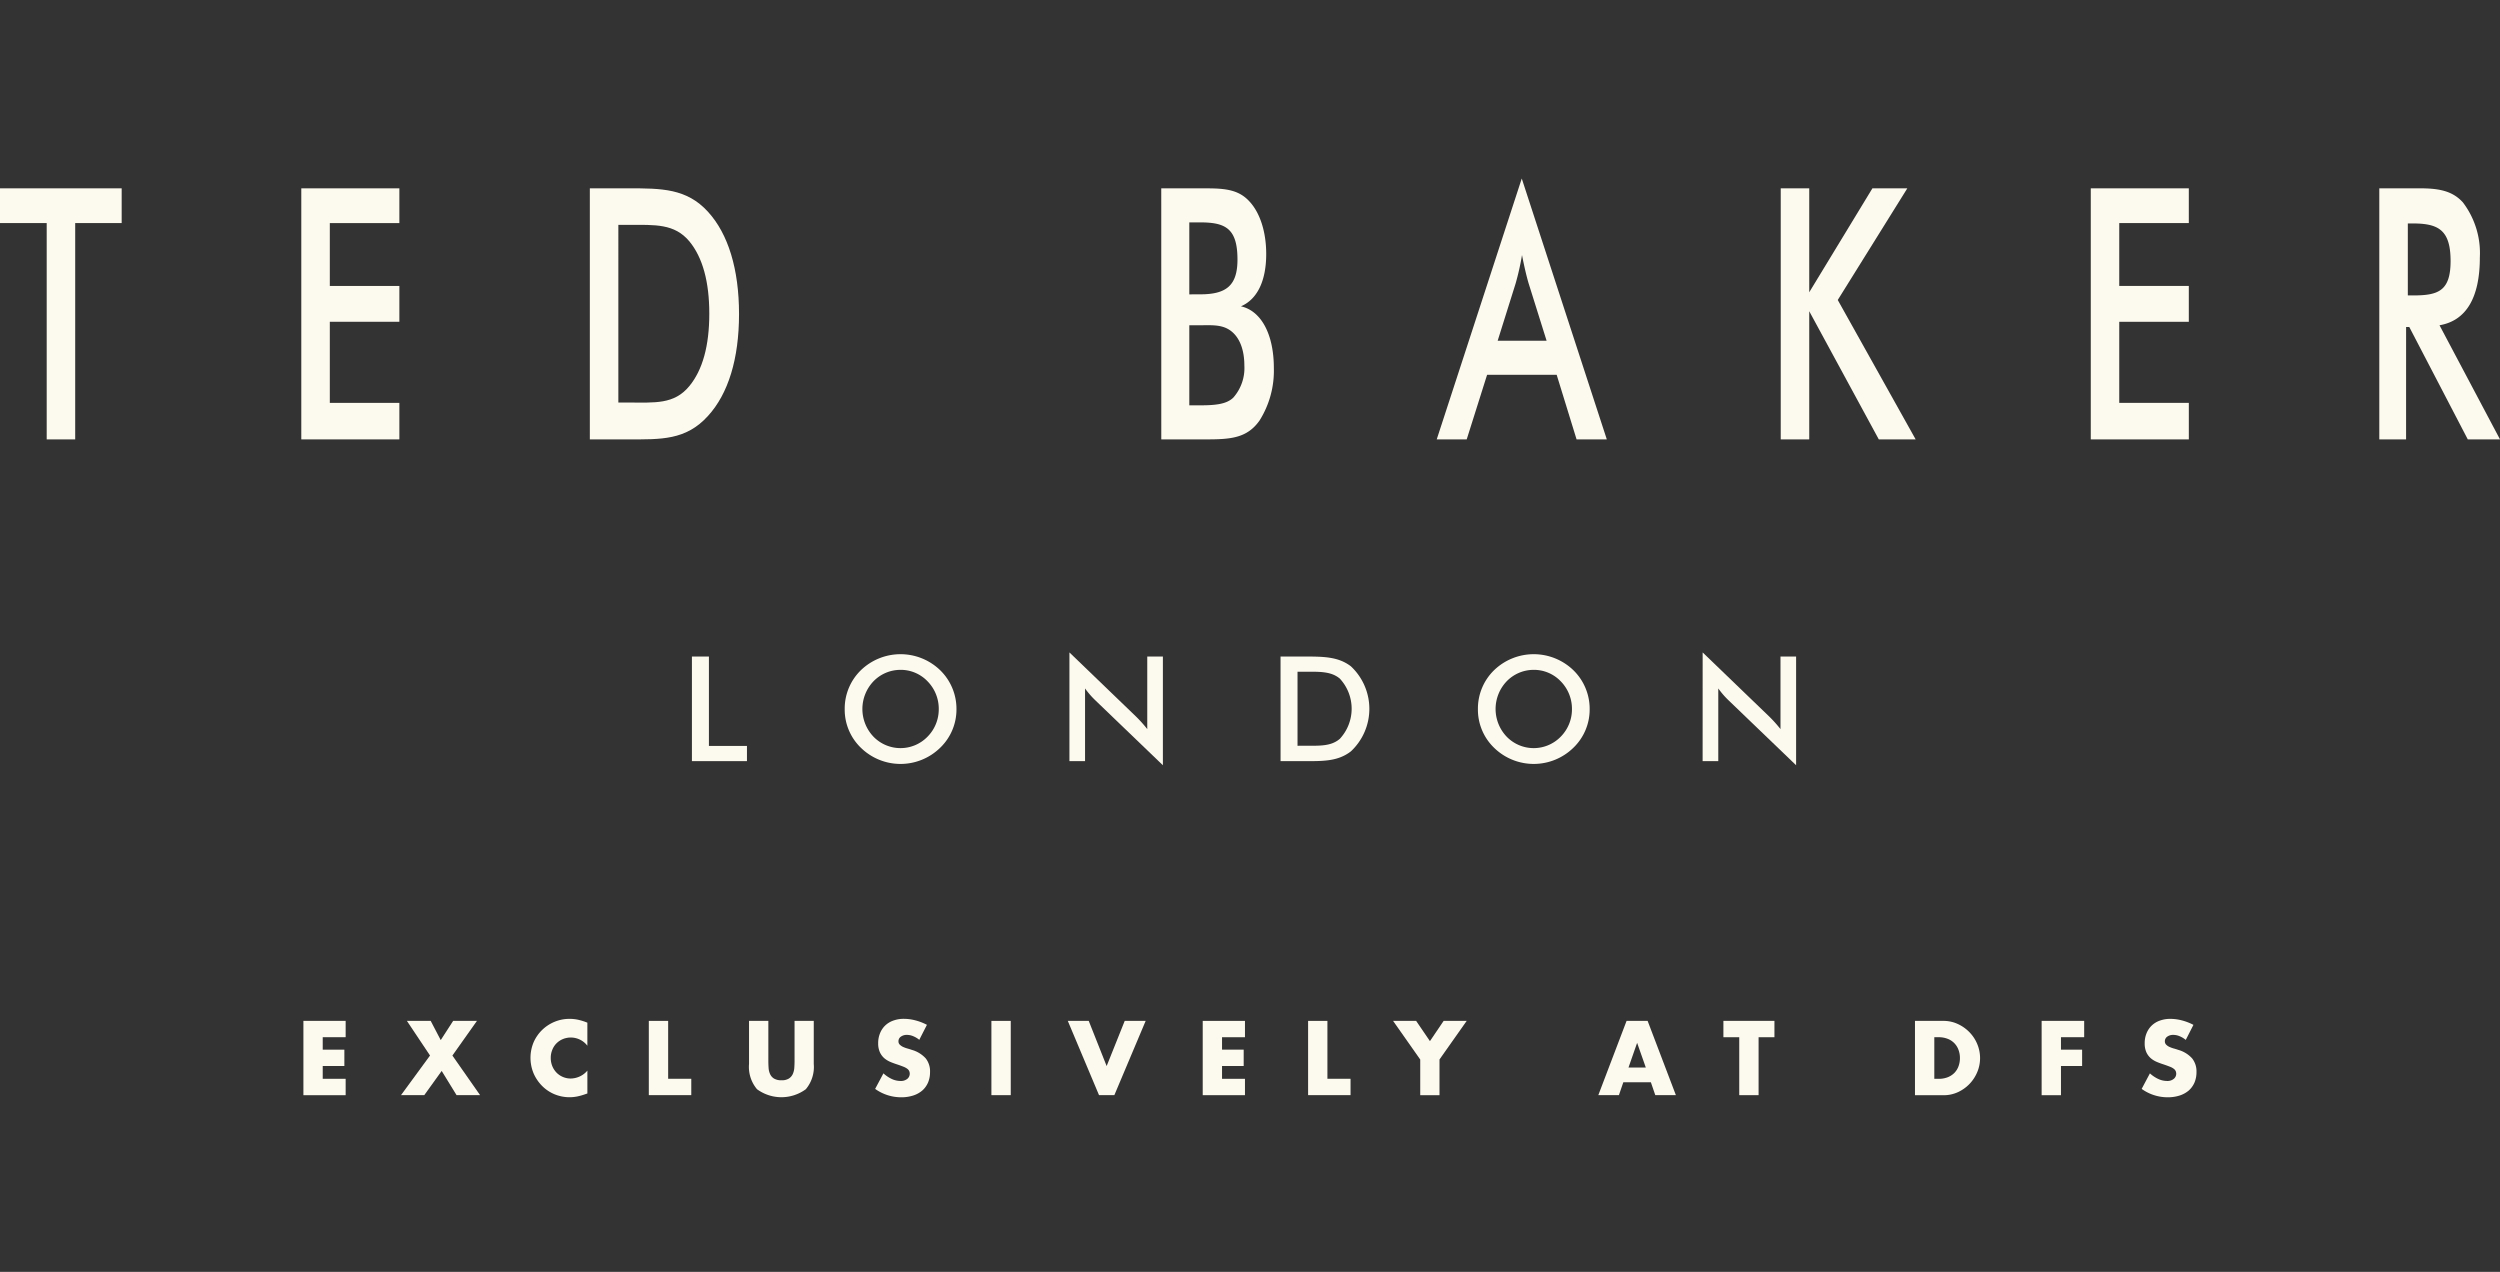 <?xml version="1.0" encoding="utf-8"?>
<svg xmlns="http://www.w3.org/2000/svg" xmlns:xlink="http://www.w3.org/1999/xlink" width="336.118" height="171" viewBox="0 0 336.118 171">
  <rect x="0" y="0" width="336.118" height="171" fill="#333333" stroke="none"/>
  <defs>
    <clipPath id="clip-path">
      <rect id="Rectangle_2631" data-name="Rectangle 2631" width="336.118" height="78.884" fill="#fcf9ef"/>
    </clipPath>
  </defs>
  <g id="Group_228429" data-name="Group 228429" transform="translate(-791.941 -245.929)">
    <rect id="Rectangle_3133" data-name="Rectangle 3133" width="336" height="171" transform="translate(792 245.929)" fill="none"/>
    <g id="Group_227803" data-name="Group 227803" transform="translate(-6795.059 1319.929)">
      <g id="DFS_SOFABLES_Lock_BLK" transform="translate(7627.792 -937.018)">
        <path id="Path_110174" data-name="Path 110174" d="M235.7,397.326h-3.083v1.669h2.91v2.2h-2.91v1.722H235.7v2.2h-5.68V395.13h5.68v2.2Z" transform="translate(-230.02 -394.856)" fill="#fcf9ef"/>
        <path id="Path_110175" data-name="Path 110175" d="M253.584,399.789l-3.11-4.659h3.2l1.348,2.583,1.669-2.583h3.2l-3.3,4.659,3.724,5.326h-3.164l-2-3.257-2.343,3.257H249.68l3.9-5.326Z" transform="translate(-236.559 -394.856)" fill="#fcf9ef"/>
        <path id="Path_110176" data-name="Path 110176" d="M283.409,398.331a2.807,2.807,0,0,0-3.3-.888,2.635,2.635,0,0,0-.854.574,2.559,2.559,0,0,0-.561.868,2.8,2.8,0,0,0-.207,1.088,2.886,2.886,0,0,0,.207,1.1,2.784,2.784,0,0,0,.567.874,2.62,2.62,0,0,0,.854.581,2.668,2.668,0,0,0,1.061.214,3,3,0,0,0,2.236-1.061v3.07l-.267.093a7.948,7.948,0,0,1-1.115.314,5.4,5.4,0,0,1-1.021.1,5.3,5.3,0,0,1-1.982-.387,5.119,5.119,0,0,1-1.669-1.1,5.564,5.564,0,0,1-1.161-1.682,5.431,5.431,0,0,1-.007-4.238,5.232,5.232,0,0,1,1.155-1.655,5.332,5.332,0,0,1,1.675-1.088,5.217,5.217,0,0,1,2-.387,5.324,5.324,0,0,1,1.175.127,7.686,7.686,0,0,1,1.215.387v3.1h0Z" transform="translate(-245.232 -394.72)" fill="#fcf9ef"/>
        <path id="Path_110177" data-name="Path 110177" d="M302.2,395.13v7.782h3.11v2.2H299.6V395.13Z" transform="translate(-253.161 -394.856)" fill="#fcf9ef"/>
        <path id="Path_110178" data-name="Path 110178" d="M322.386,395.13v5.426c0,.294.013.587.033.894a2.322,2.322,0,0,0,.2.828,1.371,1.371,0,0,0,.521.6,1.86,1.86,0,0,0,1.008.234,1.764,1.764,0,0,0,1-.234,1.414,1.414,0,0,0,.521-.6,2.473,2.473,0,0,0,.207-.828c.02-.307.033-.6.033-.894V395.13h2.583v5.787a4.657,4.657,0,0,1-1.068,3.4,5.545,5.545,0,0,1-6.561,0,4.658,4.658,0,0,1-1.074-3.4V395.13Z" transform="translate(-259.876 -394.856)" fill="#fcf9ef"/>
        <path id="Path_110179" data-name="Path 110179" d="M351.137,397.55a3.169,3.169,0,0,0-.848-.507,2.173,2.173,0,0,0-.821-.167,1.331,1.331,0,0,0-.821.24.742.742,0,0,0-.32.621.611.611,0,0,0,.16.434,1.538,1.538,0,0,0,.414.3,3.9,3.9,0,0,0,.581.22c.214.06.434.127.641.2a3.986,3.986,0,0,1,1.862,1.135,2.792,2.792,0,0,1,.587,1.849,3.549,3.549,0,0,1-.26,1.388,3.021,3.021,0,0,1-.754,1.068,3.508,3.508,0,0,1-1.221.687,5.165,5.165,0,0,1-1.635.247,5.991,5.991,0,0,1-3.511-1.128l1.115-2.089a4.474,4.474,0,0,0,1.148.768,2.79,2.79,0,0,0,1.128.254,1.343,1.343,0,0,0,.948-.294.888.888,0,0,0,.314-.661.871.871,0,0,0-.08-.387.815.815,0,0,0-.267-.307,2.282,2.282,0,0,0-.48-.26c-.2-.08-.44-.167-.721-.267-.334-.107-.667-.22-.988-.354a3.256,3.256,0,0,1-.861-.507,2.36,2.36,0,0,1-.607-.8A2.857,2.857,0,0,1,345.6,398a3.456,3.456,0,0,1,.247-1.342,2.988,2.988,0,0,1,.687-1.034,3.025,3.025,0,0,1,1.088-.667,4.07,4.07,0,0,1,1.435-.24,6.149,6.149,0,0,1,1.548.207,7.157,7.157,0,0,1,1.548.6l-1.034,2.029h0Z" transform="translate(-268.323 -394.72)" fill="#fcf9ef"/>
        <path id="Path_110180" data-name="Path 110180" d="M371.216,395.13v9.985h-2.6V395.13Z" transform="translate(-276.116 -394.856)" fill="#fcf9ef"/>
        <path id="Path_110181" data-name="Path 110181" d="M386.816,395.13l2.409,6.073,2.429-6.073h2.817l-4.211,9.985H388.2L384,395.13Z" transform="translate(-281.231 -394.856)" fill="#fcf9ef"/>
        <path id="Path_110182" data-name="Path 110182" d="M416.86,397.326h-3.083v1.669h2.91v2.2h-2.91v1.722h3.083v2.2h-5.68V395.13h5.68v2.2Z" transform="translate(-290.27 -394.856)" fill="#fcf9ef"/>
        <path id="Path_110183" data-name="Path 110183" d="M435.006,395.13v7.782h3.11v2.2H432.41V395.13Z" transform="translate(-297.331 -394.856)" fill="#fcf9ef"/>
        <path id="Path_110184" data-name="Path 110184" d="M453.174,400.316l-3.644-5.186h3.1l1.855,2.723,1.842-2.723h3.1l-3.657,5.186v4.8h-2.59v-4.8Z" transform="translate(-303.025 -394.856)" fill="#fcf9ef"/>
        <path id="Path_110185" data-name="Path 110185" d="M497.945,403.379h-3.711l-.594,1.735h-2.77l3.8-9.985h2.83l3.8,9.985h-2.77l-.594-1.735Zm-.688-1.976-1.168-3.324-1.161,3.324Z" transform="translate(-316.774 -394.856)" fill="#fcf9ef"/>
        <path id="Path_110186" data-name="Path 110186" d="M520.8,397.326v7.789h-2.6v-7.789H516.07v-2.2h6.861v2.2Z" transform="translate(-325.155 -394.856)" fill="#fcf9ef"/>
        <path id="Path_110187" data-name="Path 110187" d="M554.66,395.13H558.5a4.524,4.524,0,0,1,1.909.414,5.19,5.19,0,0,1,1.562,1.095,5.044,5.044,0,0,1,1.054,1.588,4.894,4.894,0,0,1,.387,1.9,4.824,4.824,0,0,1-.38,1.889,5.118,5.118,0,0,1-2.61,2.7,4.536,4.536,0,0,1-1.922.407H554.66v-9.985h0Zm2.6,7.789h.594a3.249,3.249,0,0,0,1.208-.214,2.591,2.591,0,0,0,.894-.581,2.5,2.5,0,0,0,.554-.881,3.188,3.188,0,0,0,.194-1.121,3.036,3.036,0,0,0-.2-1.115,2.471,2.471,0,0,0-1.455-1.468,3.228,3.228,0,0,0-1.195-.214h-.594v5.586h0Z" transform="translate(-337.989 -394.856)" fill="#fcf9ef"/>
        <path id="Path_110188" data-name="Path 110188" d="M585.9,397.326h-3.124v1.669h2.843v2.2h-2.843v3.924h-2.6V395.13h5.72v2.2Z" transform="translate(-346.476 -394.856)" fill="#fcf9ef"/>
        <path id="Path_110189" data-name="Path 110189" d="M606.247,397.55a3.07,3.07,0,0,0-.848-.507,2.173,2.173,0,0,0-.821-.167,1.331,1.331,0,0,0-.821.24.753.753,0,0,0-.314.621.611.611,0,0,0,.16.434,1.352,1.352,0,0,0,.414.3,3.9,3.9,0,0,0,.581.22c.22.06.434.127.647.2a3.961,3.961,0,0,1,1.855,1.135,2.794,2.794,0,0,1,.594,1.849,3.548,3.548,0,0,1-.26,1.388,3.021,3.021,0,0,1-.754,1.068,3.509,3.509,0,0,1-1.221.687,5.135,5.135,0,0,1-1.635.247,5.971,5.971,0,0,1-3.5-1.128l1.108-2.089a4.394,4.394,0,0,0,1.155.768,2.784,2.784,0,0,0,1.121.254,1.343,1.343,0,0,0,.948-.294.888.888,0,0,0,.314-.661.87.87,0,0,0-.08-.387.814.814,0,0,0-.267-.307,1.989,1.989,0,0,0-.481-.26c-.2-.08-.441-.167-.721-.267-.334-.107-.667-.22-.988-.354a3.257,3.257,0,0,1-.861-.507,2.362,2.362,0,0,1-.607-.8,2.856,2.856,0,0,1-.234-1.228,3.456,3.456,0,0,1,.247-1.342,2.99,2.99,0,0,1,.688-1.034,3.024,3.024,0,0,1,1.088-.667,4.069,4.069,0,0,1,1.435-.24,6.15,6.15,0,0,1,1.548.207,7.161,7.161,0,0,1,1.548.6l-1.035,2.029h0Z" transform="translate(-353.175 -394.72)" fill="#fcf9ef"/>
      </g>
      <g id="Group_227801" data-name="Group 227801" transform="translate(7587 -1050)">
        <path id="Path_110190" data-name="Path 110190" d="M126.013,87.06v14.063h7.4V99.077h-5.114V87.06Z" transform="translate(-32.986 -22.789)" fill="#fcf9ef"/>
        <g id="Group_227800" data-name="Group 227800" transform="translate(0 0)">
          <g id="Group_227799" data-name="Group 227799" clip-path="url(#clip-path)">
            <path id="Path_110191" data-name="Path 110191" d="M168.862,94.009a7.247,7.247,0,0,0-2.2-5.233,7.674,7.674,0,0,0-10.641,0,7.2,7.2,0,0,0-2.184,5.233,7.118,7.118,0,0,0,2.184,5.212,7.621,7.621,0,0,0,10.641,0,7.133,7.133,0,0,0,2.2-5.212m-2.38,0a5.23,5.23,0,0,1-1.515,3.717,5.062,5.062,0,0,1-7.258,0,5.393,5.393,0,0,1,0-7.454,5.06,5.06,0,0,1,3.639-1.536,4.981,4.981,0,0,1,3.62,1.536,5.277,5.277,0,0,1,1.515,3.737" transform="translate(-40.268 -22.677)" fill="#fcf9ef" fill-rule="evenodd"/>
            <path id="Path_110192" data-name="Path 110192" d="M194.765,100.928h2.1V91.152a11.3,11.3,0,0,0,1.357,1.573l9.108,8.753V86.863h-2.1v9.756a17.4,17.4,0,0,0-1.535-1.71l-8.93-8.6Z" transform="translate(-50.983 -22.593)" fill="#fcf9ef" fill-rule="evenodd"/>
            <path id="Path_110193" data-name="Path 110193" d="M233.215,101.123H236.3c2.577,0,4.6.059,6.374-1.318a7.827,7.827,0,0,0,0-11.429c-1.713-1.318-3.738-1.318-6.374-1.318h-3.088Zm2.281-2.066V89.1h.826c2.106,0,3.659-.079,4.859.924a5.95,5.95,0,0,1,0,8.1c-1.22,1.042-2.774.925-4.859.925Z" transform="translate(-61.047 -22.789)" fill="#fcf9ef" fill-rule="evenodd"/>
            <path id="Path_110194" data-name="Path 110194" d="M284.18,94.009a7.246,7.246,0,0,0-2.2-5.233,7.676,7.676,0,0,0-10.642,0,7.2,7.2,0,0,0-2.182,5.233,7.116,7.116,0,0,0,2.182,5.212,7.623,7.623,0,0,0,10.642,0,7.133,7.133,0,0,0,2.2-5.212m-2.38,0a5.234,5.234,0,0,1-1.515,3.717,5.061,5.061,0,0,1-7.258,0,5.393,5.393,0,0,1,0-7.454,5.058,5.058,0,0,1,3.638-1.536,4.982,4.982,0,0,1,3.62,1.536,5.28,5.28,0,0,1,1.515,3.737" transform="translate(-70.454 -22.677)" fill="#fcf9ef" fill-rule="evenodd"/>
            <path id="Path_110195" data-name="Path 110195" d="M310.081,100.928h2.105V91.152a11.4,11.4,0,0,0,1.356,1.573l9.108,8.753V86.863h-2.1v9.756a17.586,17.586,0,0,0-1.535-1.71l-8.93-8.6Z" transform="translate(-81.168 -22.593)" fill="#fcf9ef" fill-rule="evenodd"/>
            <path id="Path_110196" data-name="Path 110196" d="M10.111,6.463h6.247V1.79H0V6.463H6.278v29.08h3.832Z" transform="translate(0 -0.468)" fill="#fcf9ef" fill-rule="evenodd"/>
            <path id="Path_110197" data-name="Path 110197" d="M54.873,35.543H68.058V30.634H58.706V19.729h9.352V14.914H58.706V6.463h9.352V1.79H54.873Z" transform="translate(-14.364 -0.468)" fill="#fcf9ef" fill-rule="evenodd"/>
            <path id="Path_110198" data-name="Path 110198" d="M107.421,35.543h5.188c4.33,0,7.733.142,10.707-3.163,2.71-2.974,4.164-7.647,4.164-13.69s-1.454-10.764-4.164-13.739c-2.875-3.163-6.278-3.163-10.707-3.163h-5.188Zm3.834-4.957V6.7h1.388c3.536,0,6.147-.188,8.162,2.218,1.785,2.172,2.677,5.43,2.677,9.726s-.892,7.554-2.677,9.726c-2.049,2.5-4.658,2.218-8.162,2.218Z" transform="translate(-28.119 -0.468)" fill="#fcf9ef" fill-rule="evenodd"/>
            <path id="Path_110199" data-name="Path 110199" d="M211.494,35.544h5.981c3.3,0,5.552-.142,7.237-2.55a12.56,12.56,0,0,0,1.916-7.033c0-4.532-1.685-7.694-4.427-8.309,2.213-.944,3.4-3.447,3.4-7.033,0-3.022-.859-5.618-2.314-7.128-1.454-1.558-3.338-1.7-5.849-1.7h-5.948Zm3.767-4.579V20.2h1.321c1.654,0,3.075-.142,4.264.754s1.817,2.551,1.817,4.674a5.989,5.989,0,0,1-1.487,4.3c-.925.9-2.445,1.039-4.594,1.039Zm0-14.918V6.369h1.454c3.4,0,5.022.8,5.022,5,0,3.541-1.552,4.673-5.022,4.673Z" transform="translate(-55.362 -0.469)" fill="#fcf9ef" fill-rule="evenodd"/>
            <path id="Path_110200" data-name="Path 110200" d="M280.458,35.075h4.065L273.088,0,261.656,35.075h4.031l2.742-8.687h9.353ZM269.85,21.809l2.413-7.694a34.886,34.886,0,0,0,.859-3.824c.331,1.7.627,2.928.893,3.824l2.412,7.694Z" transform="translate(-68.492 0)" fill="#fcf9ef" fill-rule="evenodd"/>
            <path id="Path_110201" data-name="Path 110201" d="M324.306,35.543h3.833V18.312l9.352,17.231h4.956L331.973,16.8,341.325,1.79h-4.693l-8.493,13.973V1.79h-3.833Z" transform="translate(-84.892 -0.468)" fill="#fcf9ef" fill-rule="evenodd"/>
            <path id="Path_110202" data-name="Path 110202" d="M380.771,35.543h13.183V30.634H384.6V19.729h9.352V14.914H384.6V6.463h9.352V1.79H380.771Z" transform="translate(-99.672 -0.468)" fill="#fcf9ef" fill-rule="evenodd"/>
            <path id="Path_110203" data-name="Path 110203" d="M436.922,20.437h.429l7.864,15.107h4.331L441.414,20.2c3.571-.614,5.422-3.684,5.422-9.113a11.263,11.263,0,0,0-2.282-7.412c-1.453-1.6-3.338-1.888-5.881-1.888h-5.354V35.544h3.6Zm.231-4.249V6.512h.694c3.437,0,5.055.9,5.055,5.05,0,4.061-1.685,4.627-5.055,4.627Z" transform="translate(-113.428 -0.469)" fill="#fcf9ef" fill-rule="evenodd"/>
          </g>
        </g>
      </g>
    </g>
  </g>
</svg>
